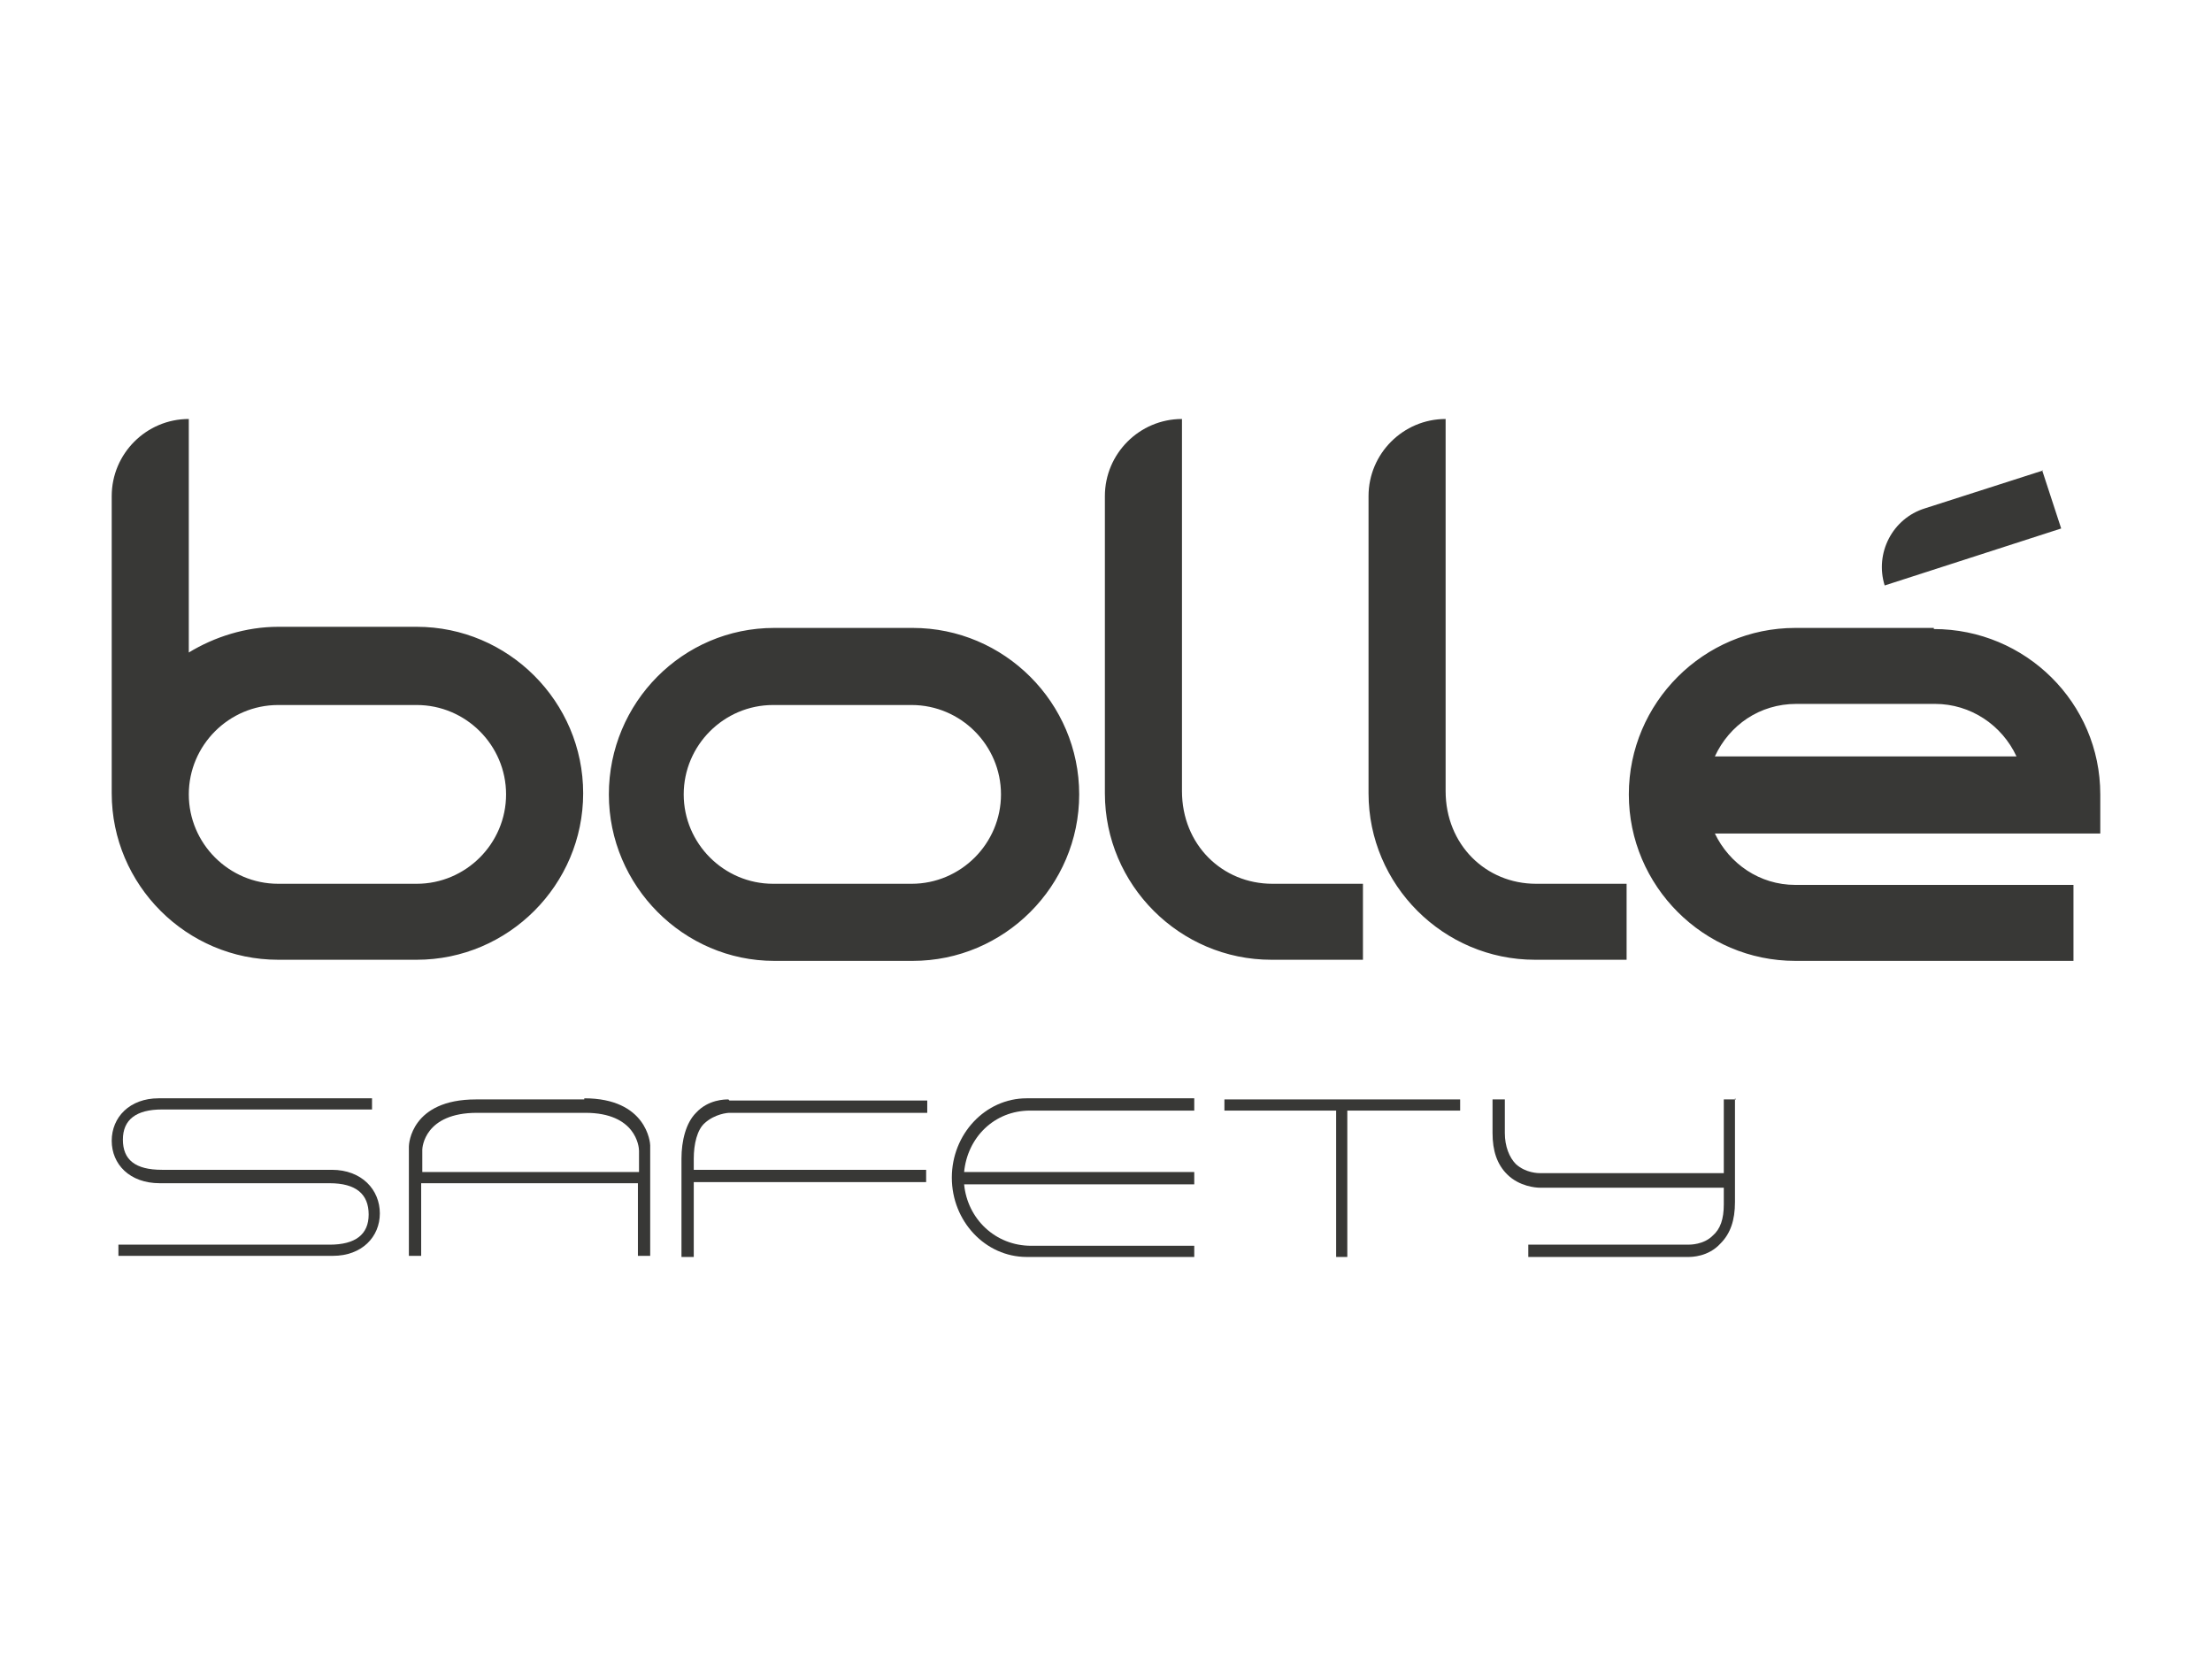 <?xml version="1.0" encoding="UTF-8"?>
<svg id="Layer_2" xmlns="http://www.w3.org/2000/svg" version="1.1" viewBox="0 0 198 150">
  <!-- Generator: Adobe Illustrator 29.6.1, SVG Export Plug-In . SVG Version: 2.1.1 Build 9)  -->
  <defs>
    <style>
      .st0 {
        fill: #383836;
      }
    </style>
  </defs>
  <path class="st0" d="M129.4,37.5c-3.8,0-6.9,3.1-6.9,6.9v26.6c0,8.2,6.7,14.9,14.9,14.9h8.2v-6.8h-2c-4.7,0-6.1,0-6.1,0-4.5,0-8.1-3.5-8.1-8.3v-33.2ZM105.8,37.5c-3.8,0-6.9,3.1-6.9,6.9v26.6c0,8.2,6.7,14.9,14.9,14.9h8.2v-6.8h-2c-4.7,0-6.1,0-6.1,0-4.5,0-8.1-3.5-8.1-8.3v-33.2ZM16.9,37.5c-3.8,0-6.9,3.1-6.9,6.9v26.6c0,8.2,6.7,14.9,14.9,14.9h12.4c8.2,0,14.9-6.7,14.9-14.9s-6.7-14.9-14.9-14.9h-12.4c-2.9,0-5.7.9-8,2.3v-21ZM31.1,79.1c-4.7,0-6.2,0-6.2,0-4.4,0-8-3.6-8-8s3.6-8,8-8c0,0,1.5,0,6.2,0h0c4.7,0,6.2,0,6.2,0,4.4,0,8,3.6,8,8s-3.6,8-8,8c0,0-1.5,0-6.2,0h0ZM182.9,42.1l-10.6,3.4c-2.9.9-4.5,4-3.6,6.9l15.8-5.1-1.7-5.2ZM173.1,56.2h-12.4c-8.2,0-14.9,6.7-14.9,14.9s6.7,14.9,14.9,14.9h24.9v-6.8h-18.7c-4.7,0-6.2,0-6.2,0-3.2,0-5.9-1.9-7.2-4.6h34.5v-3.5c0-8.2-6.7-14.8-14.9-14.8M153.5,67.7c1.3-2.8,4-4.7,7.3-4.7,0,0,1.5,0,6.2,0h0c4.7,0,6.2,0,6.2,0,3.2,0,6,1.9,7.3,4.7h-26.9ZM81.7,56.2h-12.4c-8.2,0-14.8,6.7-14.8,14.9s6.7,14.9,14.8,14.9h12.4c8.2,0,14.9-6.7,14.9-14.9s-6.7-14.9-14.9-14.9M75.4,79.1c-4.7,0-6.2,0-6.2,0-4.4,0-8-3.6-8-8s3.6-8,8-8c0,0,1.5,0,6.2,0h0c4.7,0,6.2,0,6.2,0,4.4,0,8,3.6,8,8s-3.6,8-8,8c0,0-1.5,0-6.2,0h0Z"/>
  <path class="st0" d="M106.9,98.3h-15c-3.7,0-6.7,3.2-6.7,7.1s3,7.1,6.7,7.1h15s0-1,0-1h-2.3c-3.9,0-11.4,0-12.3,0-3.2,0-5.7-2.4-6-5.5h20.6v-1.1h-20.6c.3-3.1,2.7-5.5,5.9-5.5h14.7v-1.1Z"/>
  <path class="st0" d="M155.4,98.4h-1.1v6.6h-16.4c-.2,0-1.3,0-2.2-.8-.6-.6-1-1.6-1-2.8v-3h-1.1v3c0,1.6.4,2.8,1.3,3.7,1.1,1.1,2.6,1.2,2.9,1.2h16.5v1.5c0,1.3-.3,2.2-1,2.8-.8.8-2,.8-2.2.8h-14.3v1.1h14.3c.3,0,1.8,0,2.9-1.2.9-.9,1.3-2.1,1.3-3.7v-9.3Z"/>
  <path class="st0" d="M33.4,98.3H14.2c-2.6,0-4.2,1.7-4.2,3.8s1.6,3.8,4.3,3.8h15.2c2.4,0,3.5,1,3.5,2.8s-1.2,2.7-3.5,2.7c-.5,0-3.5,0-7,0-5.4,0-11.9,0-11.9,0v1s19.2,0,19.2,0c2.6,0,4.2-1.7,4.2-3.8s-1.6-3.9-4.3-3.9h-15.2c-2.4,0-3.5-.9-3.5-2.7s1.2-2.7,3.5-2.7c.5,0,3.5,0,6.9,0,5.4,0,11.9,0,11.9,0v-1Z"/>
  <polygon class="st0" points="130.7 98.4 109.6 98.4 109.6 99.4 119.6 99.4 119.6 112.5 120.6 112.5 120.6 99.4 130.7 99.4 130.7 98.4"/>
  <path class="st0" d="M52.3,98.4h-9.7c-5.8,0-6,4-6,4.2v9.8h1.1v-6.5h19.4v6.5h1.1v-9.9c0-.2-.3-4.2-5.9-4.2M37.8,104.9v-2c0-.2.2-3.3,4.9-3.3h9.7c4.5,0,4.8,3,4.8,3.4v1.9h-19.4Z"/>
  <path class="st0" d="M65.2,98.4c-.3,0-1.8,0-2.9,1.2-.9.9-1.3,2.5-1.3,4.1v8.8h1.1v-6.7h20.8v-1.1h-20.8v-1c0-1.3.3-2.6,1-3.2.9-.8,2-.9,2.2-.9h17.7s0-1.1,0-1.1h-17.7"/>
</svg>